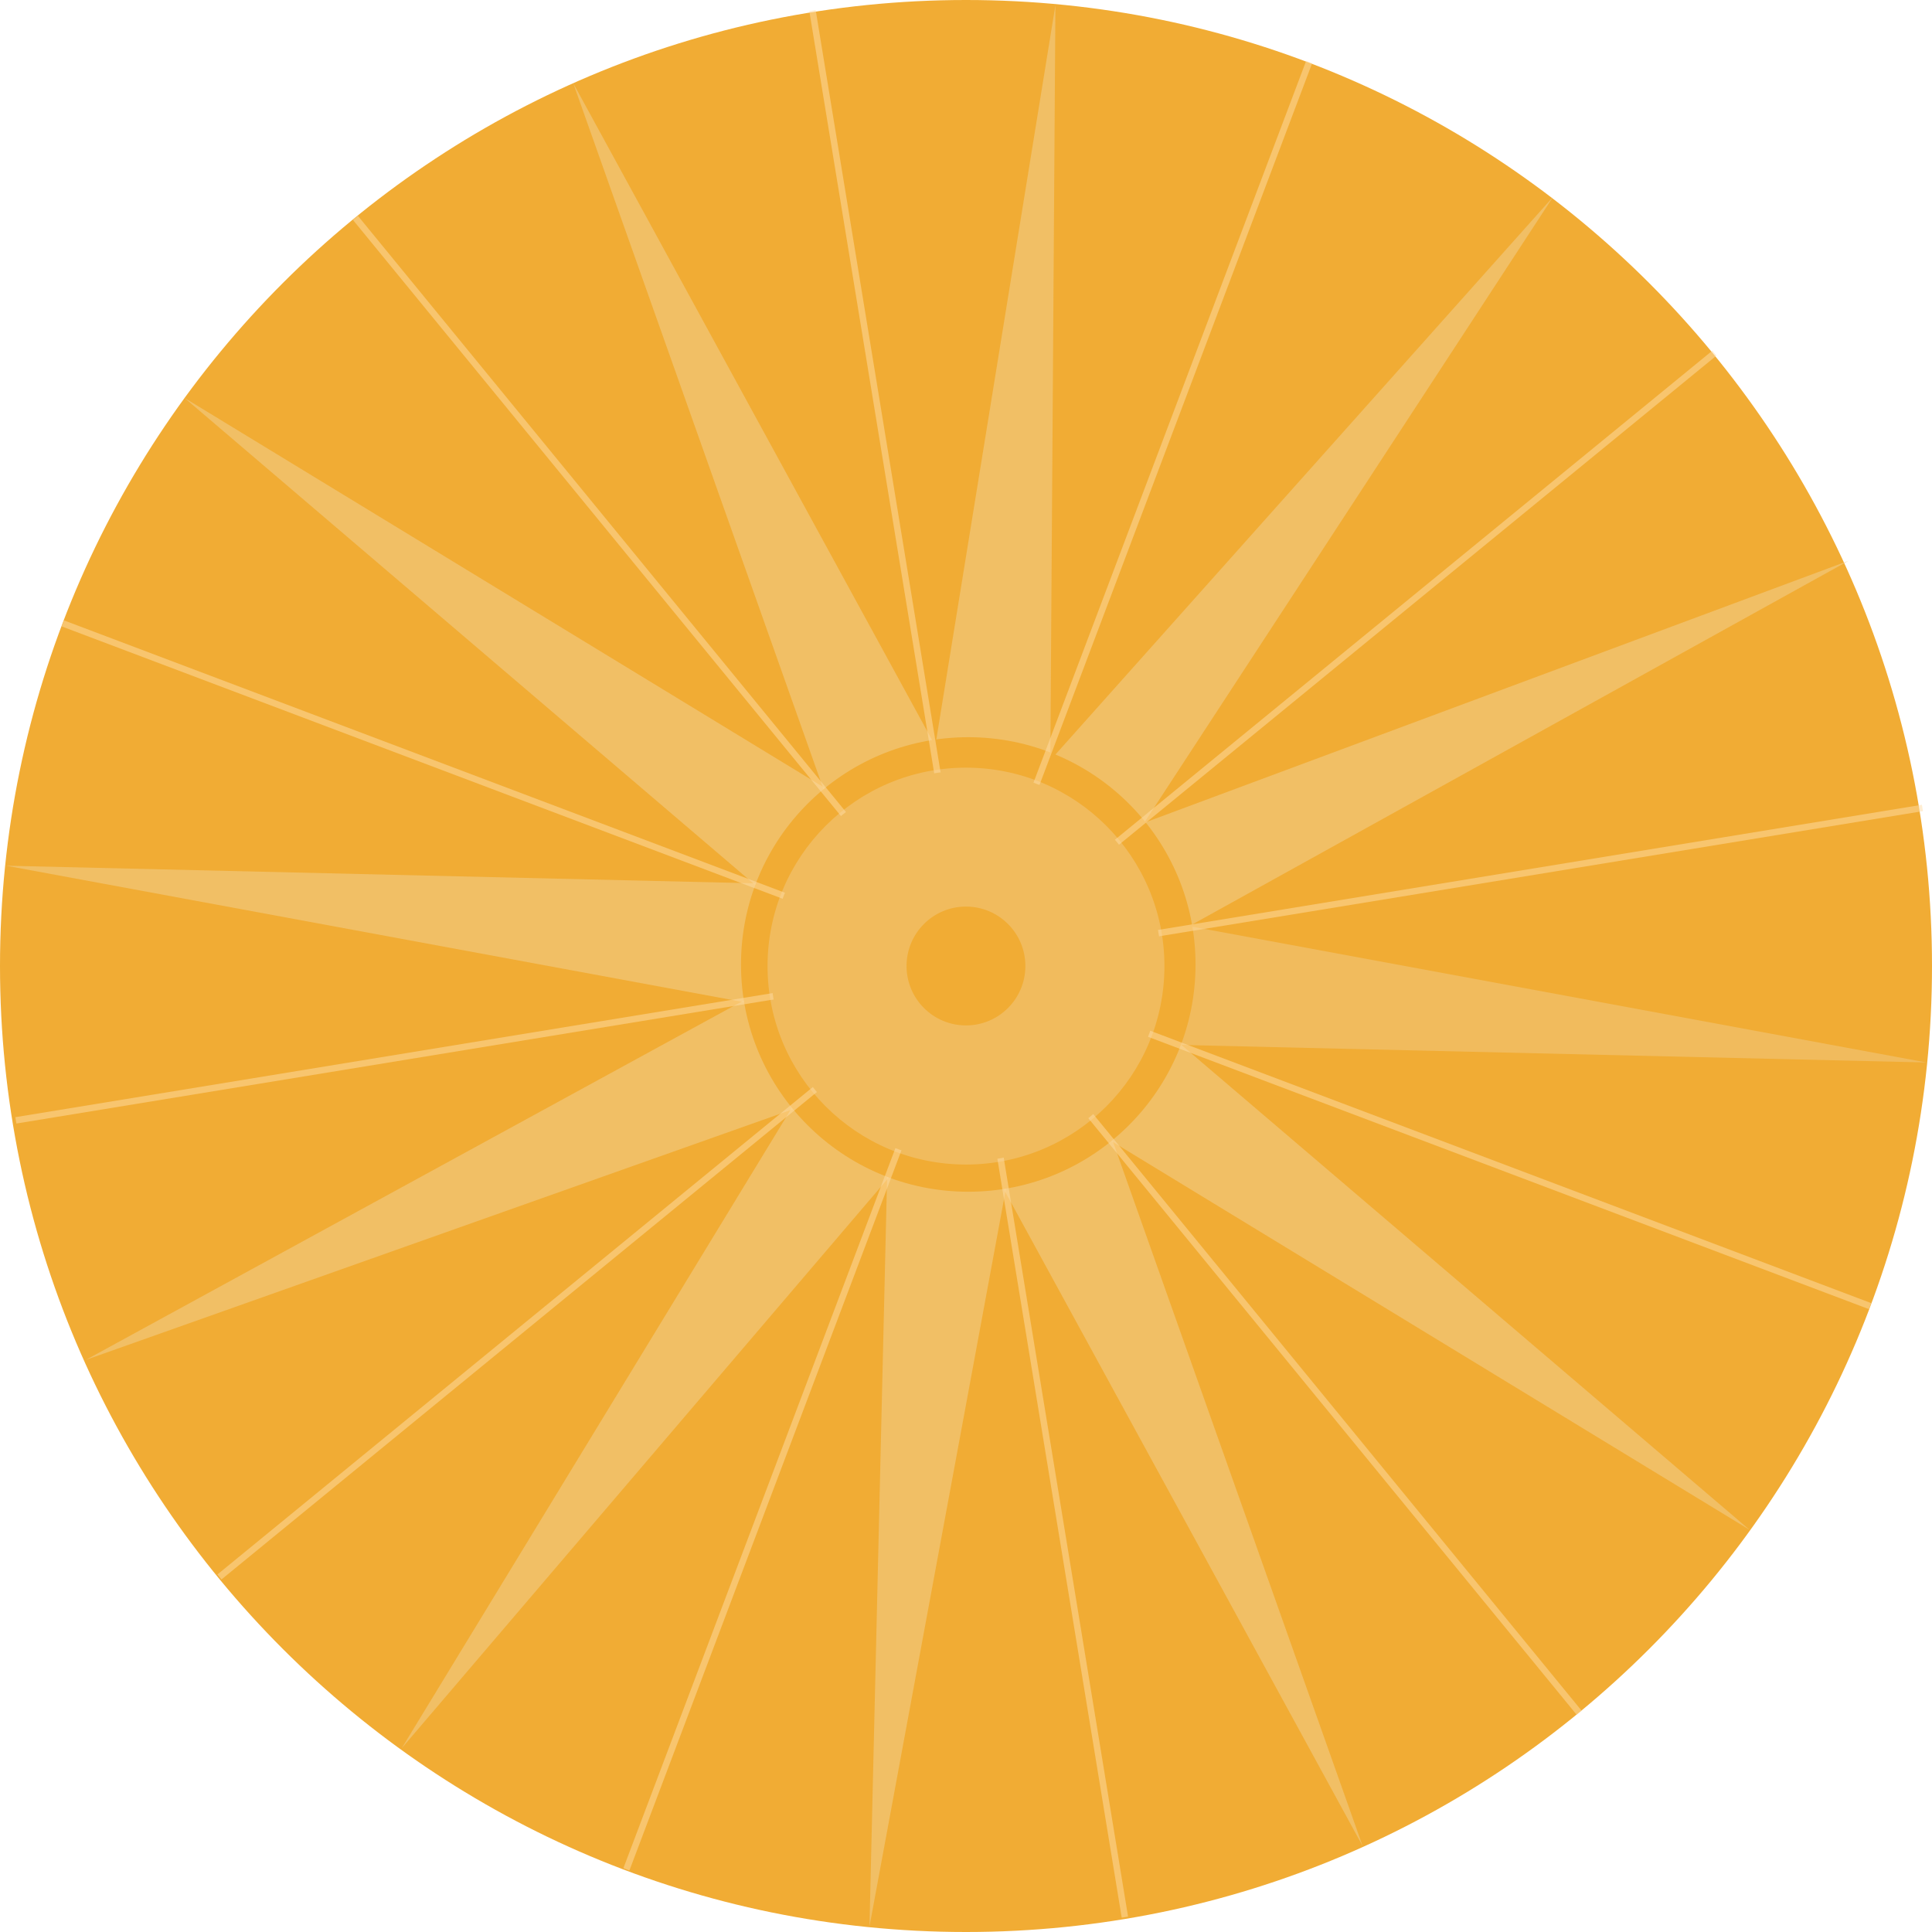<?xml version="1.0" encoding="UTF-8"?><svg id="Ebene_1" xmlns="http://www.w3.org/2000/svg" width="150" height="150" viewBox="0 0 150 150"><defs><style>.cls-1{opacity:.5;stroke:#ffdea9;stroke-miterlimit:10;stroke-width:.5px;}.cls-1,.cls-2{isolation:isolate;}.cls-1,.cls-3{fill:none;}.cls-2{fill:#f1cc86;opacity:.6;}.cls-4{fill:#f1ac34;}.cls-3{stroke:#f1bb5d;stroke-miterlimit:9.998;stroke-width:.5px;}.cls-5{fill:#f1bb5d;}</style></defs><g id="Gruppe_3182"><path id="Pfad_2599" class="cls-4" d="M150,75c0,41.421-33.579,75-75,75S0,116.421,0,75,33.579,0,75,0h0c41.421,0,75,33.579,75,75"/><path id="Pfad_2600" class="cls-2" d="M64.067,61.647l8.546-3.736L44.506,6.461l19.562,55.186Z"/><path id="Pfad_2602" class="cls-2" d="M58.857,68.901l5.534-7.509L14.32,30.892l44.536,38.009Z"/><path id="Pfad_2604" class="cls-2" d="M58.051,77.862l1.038-9.27L.476,67.214l57.575,10.648Z"/><path id="Pfad_2606" class="cls-2" d="M61.837,86.025l-3.736-8.546L6.652,105.586l55.186-19.562Z"/><path id="Pfad_2608" class="cls-2" d="M69.194,91.2l-7.509-5.534-30.499,50.071,38.008-44.537Z"/><path id="Pfad_2610" class="cls-2" d="M78.155,92.004l-9.27-1.038-1.379,58.613,10.648-57.575Z"/><path id="Pfad_2612" class="cls-2" d="M86.235,88.146l-8.546,3.736,28.108,51.45-19.562-55.186Z"/><path id="Pfad_2614" class="cls-2" d="M91.302,80.768l-5.534,7.509,50.071,30.5-44.537-38.009Z"/><path id="Pfad_2616" class="cls-5" d="M92.003,71.842l-1.038,9.27,58.613,1.379-57.575-10.648Z"/><path id="Pfad_2618" class="cls-2" d="M72.615,57.911l8.931,1.118.396-58.629-9.327,57.511Z"/><path id="Pfad_2620" class="cls-2" d="M81.545,59.028l6.976,5.33L120.588,15.275l-39.042,43.753Z"/><path id="Pfad_2622" class="cls-2" d="M88.572,63.98l3.678,7.971,51.282-28.417-54.96,20.446Z"/><path id="Pfad_2624" class="cls-4" d="M92.821,74.881c0,9.745-7.9,17.645-17.645,17.645-9.745-0-17.645-7.9-17.645-17.645 0-9.745,7.9-17.645,17.645-17.645h.001c9.744,0,17.644,7.899,17.644,17.644v.001"/><circle id="Ellipse_135" class="cls-3" cx="74.999" cy="75.008" r="15.157"/><line id="Linie_170" class="cls-1" x1="27.597" y1="16.918" x2="122.614" y2="132.987"/><line id="Linie_171" class="cls-1" x1="1.231" y1="86.984" x2="149.257" y2="62.73"/><line id="Linie_172" class="cls-1" x1="17.037" y1="122.436" x2="133.105" y2="27.419"/><line id="Linie_173" class="cls-1" x1="48.633" y1="145.137" x2="101.643" y2="4.815"/><line id="Linie_174" class="cls-1" x1="87.336" y1="148.847" x2="63.083" y2=".821"/><line id="Linie_175" class="cls-1" x1="4.874" y1="48.399" x2="145.195" y2="101.409"/><path id="Pfad_2625" class="cls-5" d="M90.161,75c0,8.372-6.787,15.16-15.16,15.16s-15.16-6.787-15.16-15.16,6.787-15.16,15.16-15.16h0c8.372,0,15.16,6.787,15.16,15.16"/><path id="Pfad_2626" class="cls-4" d="M79.61,75c0,2.548-2.065,4.613-4.613,4.613-2.548,0-4.613-2.065-4.613-4.613s2.065-4.613,4.613-4.613,4.613,2.065,4.613,4.613h0"/></g></svg>
